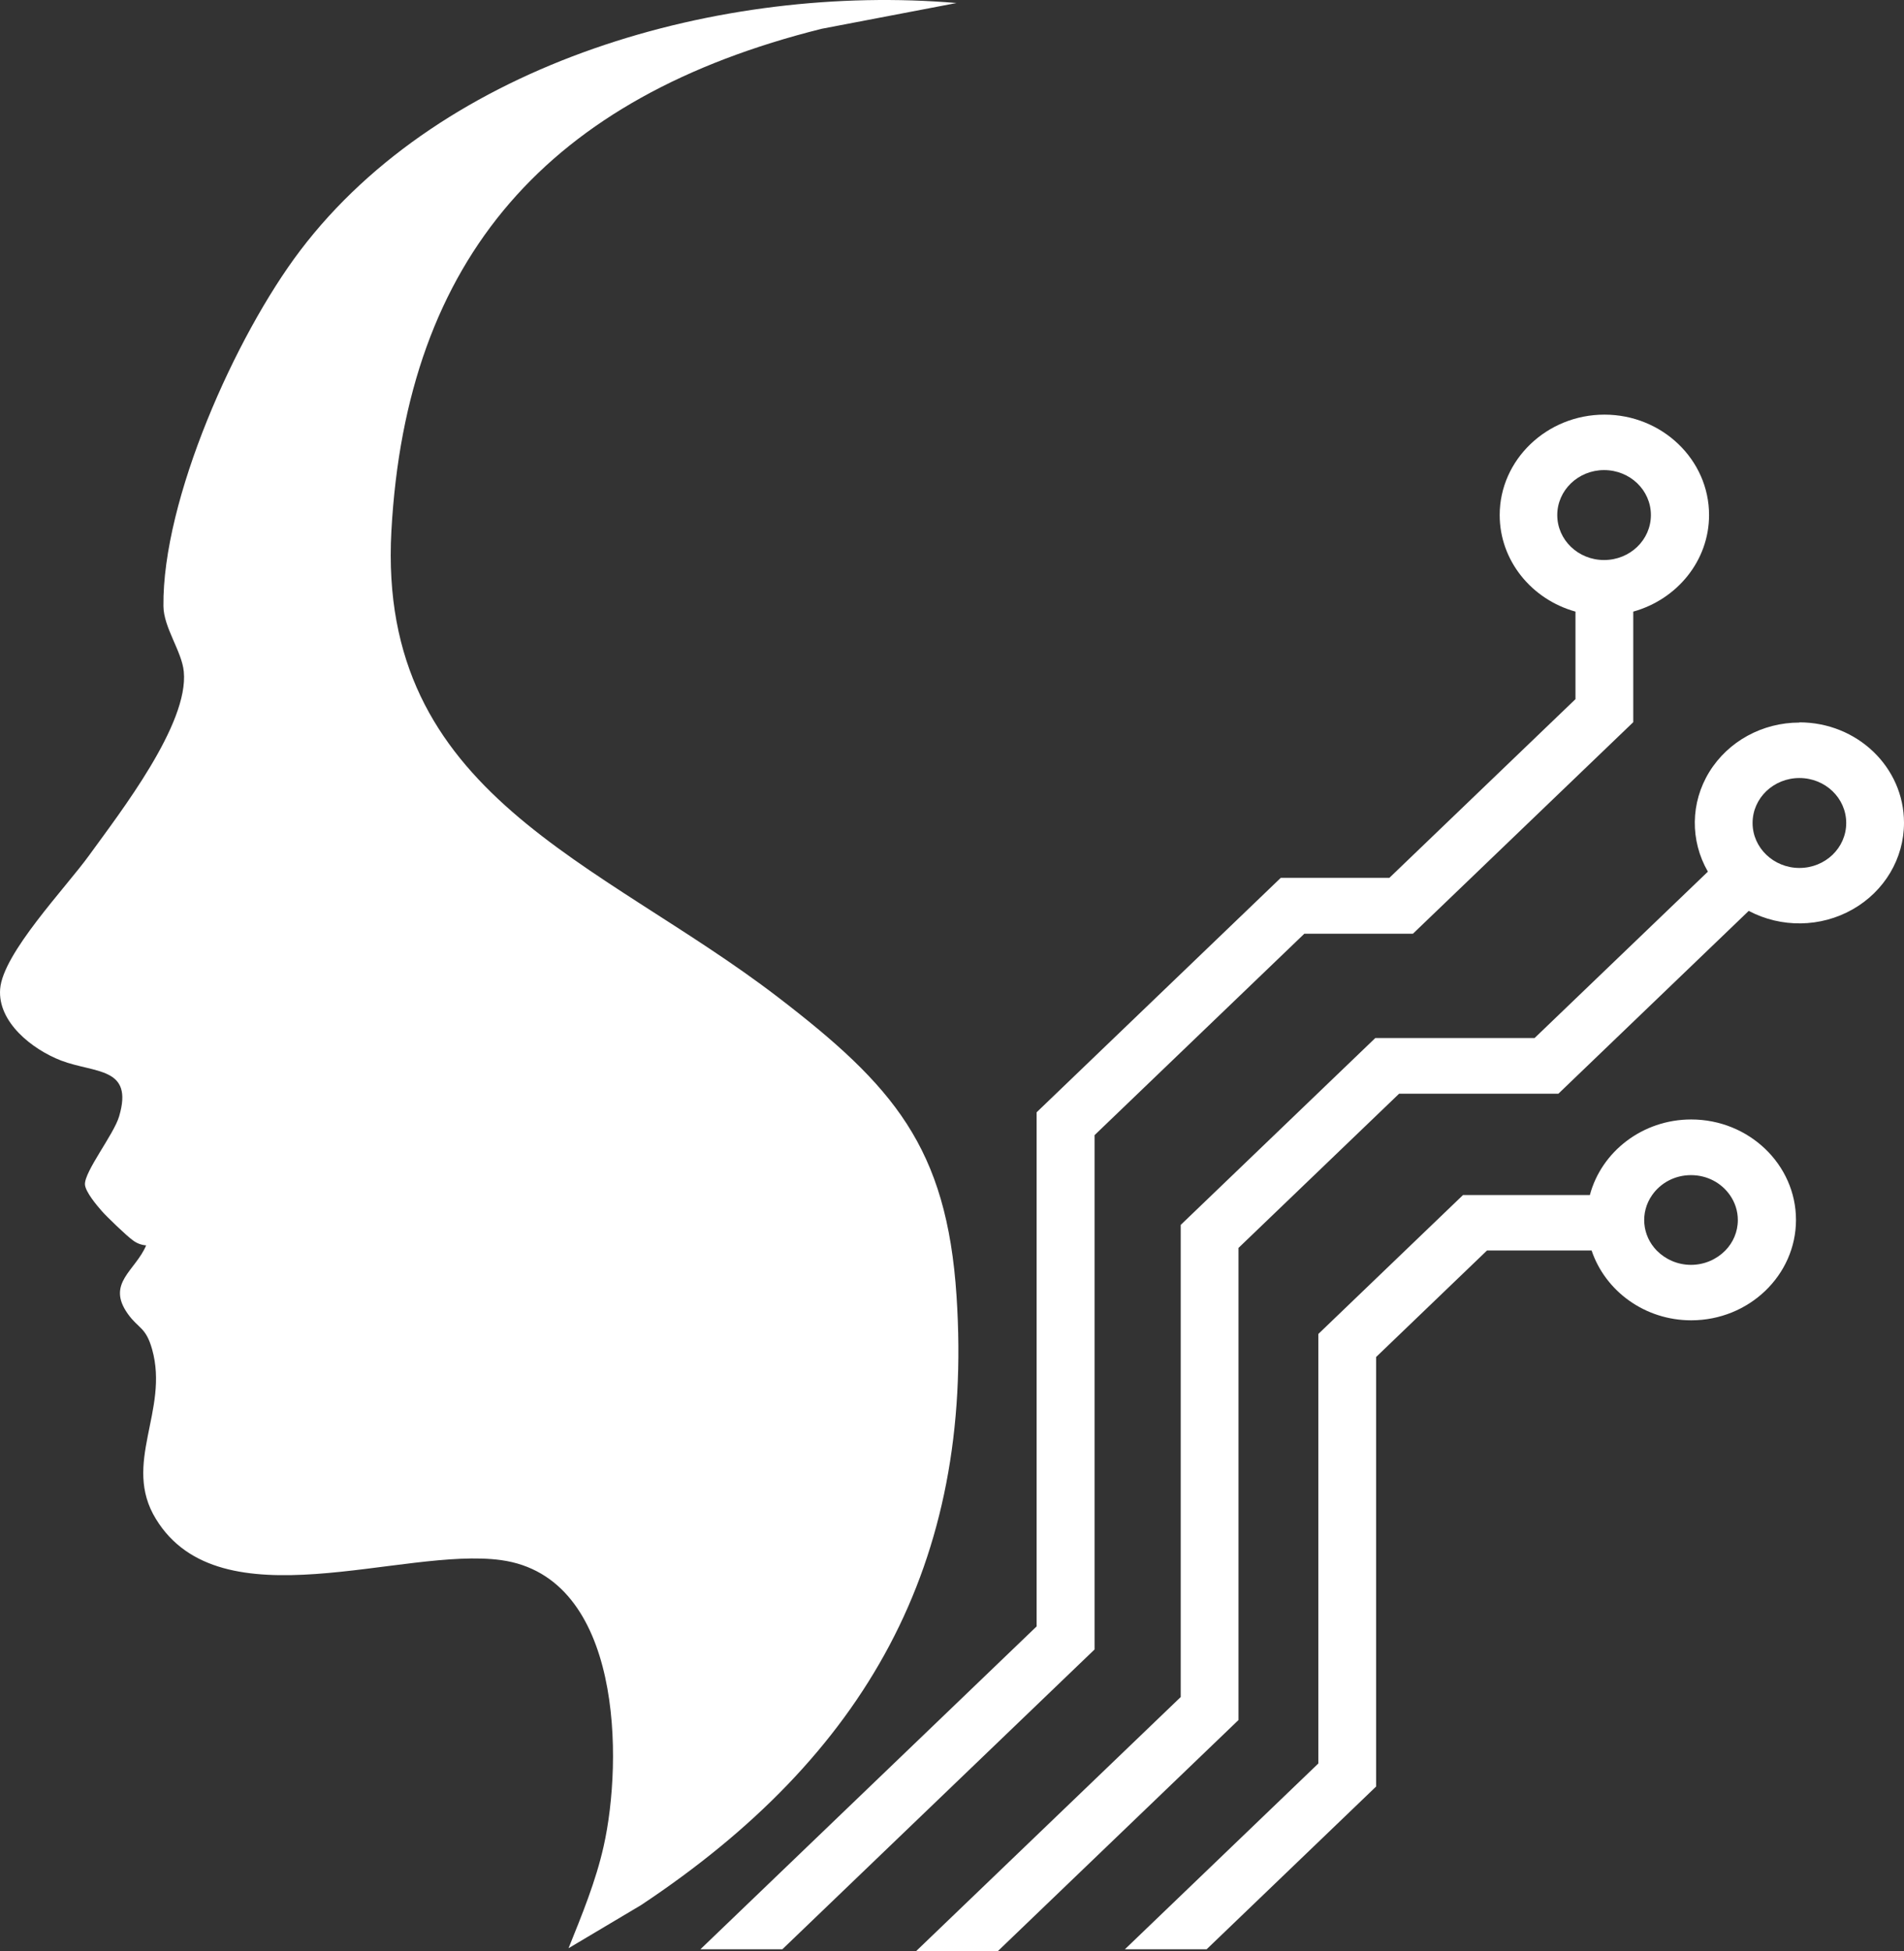 <svg xmlns="http://www.w3.org/2000/svg" width="285" height="292" viewBox="0 0 285 292" fill="none"><rect x="0" y="0" width="285" height="292" fill="#333333" stroke="none"/><path d="M143.179 0.451L122.99 4.308C82.142 14.513 60.829 38.529 58.585 79.48C56.435 118.998 89.64 128.675 116.409 149.191C133.701 162.454 141.717 171.64 143.179 193.944C145.821 234.015 129.566 262.774 95.957 285.084L85.101 291.539C87.111 286.544 89.179 281.529 90.355 276.288C93.257 263.41 93.174 235.972 75.017 233.462C60.223 231.423 32.992 243.087 23.344 227.314C18.229 219.01 25.354 211.101 22.769 201.915C21.82 198.55 20.727 198.857 19.121 196.593C15.877 192.018 20.271 190.169 21.877 186.363C21.131 186.306 20.442 186.035 19.867 185.589C19.007 184.985 15.991 182.09 15.245 181.235C14.467 180.353 12.799 178.366 12.716 177.264C12.602 175.333 17.053 169.734 17.83 167.06C20.038 159.616 14.208 160.636 9.151 158.705C4.788 157.024 -0.353 152.941 0.021 148.008C0.42 142.655 9.845 132.839 13.348 127.988C18.058 121.477 28.282 108.327 27.51 100.494C27.22 97.461 24.494 93.932 24.463 90.704C24.292 74.793 35.236 50.28 44.942 37.483C66.374 9.247 108.02 -2.531 143.179 0.451ZM269.345 108.096C277.989 108.096 285 114.802 285 123.127C285.005 128.449 282.077 133.382 277.3 136.087C272.527 138.797 266.62 138.879 261.759 136.308L233.27 163.663H209.428L185.385 186.742V257.39L149.335 292H137.1L176.736 253.948V183.299L205.863 155.334H229.705L255.645 130.437C252.961 125.78 253.038 120.104 255.852 115.524C258.671 110.939 263.801 108.122 269.345 108.127V108.096ZM276.351 123.157C276.351 119.433 273.221 116.426 269.345 116.426C265.469 116.426 262.335 119.433 262.335 123.157C262.335 126.877 265.495 129.884 269.345 129.884C273.221 129.884 276.351 126.877 276.351 123.157ZM163.844 169.893V246.827L117.109 291.693H104.844L155.169 243.379V166.445L191.706 131.369H207.962L235.824 104.623V91.524C229.28 89.705 224.481 83.912 224.481 77.073C224.481 68.799 231.544 62.047 240.161 62.047C248.779 62.047 255.821 68.774 255.821 77.073C255.821 83.912 251.023 89.705 244.473 91.524V108.071L211.496 139.725H195.24L163.787 169.918L163.844 169.893ZM240.104 83.804C243.986 83.804 247.115 80.797 247.115 77.073C247.115 73.348 243.986 70.346 240.104 70.346C236.228 70.346 233.099 73.379 233.099 77.073C233.099 80.797 236.228 83.804 240.104 83.804ZM180.617 291.693H168.383L197.334 263.896V199.62L218.994 178.827H237.98C239.705 172.347 245.851 167.521 253.147 167.521C261.796 167.521 268.832 174.278 268.832 182.551C268.832 190.825 261.796 197.576 253.147 197.576C246.198 197.576 240.281 193.196 238.239 187.126H222.585L205.982 203.068V267.344L180.617 291.693ZM248.007 187.157C249.297 188.453 251.105 189.277 253.116 189.277C255.132 189.277 256.94 188.453 258.23 187.157C259.407 185.968 260.127 184.344 260.127 182.577C260.127 181.199 259.697 179.928 258.951 178.853C257.686 177.034 255.562 175.851 253.116 175.851C250.675 175.851 248.551 177.034 247.286 178.853C245.483 181.445 245.779 184.887 248.007 187.157Z" fill="white"></path></svg>